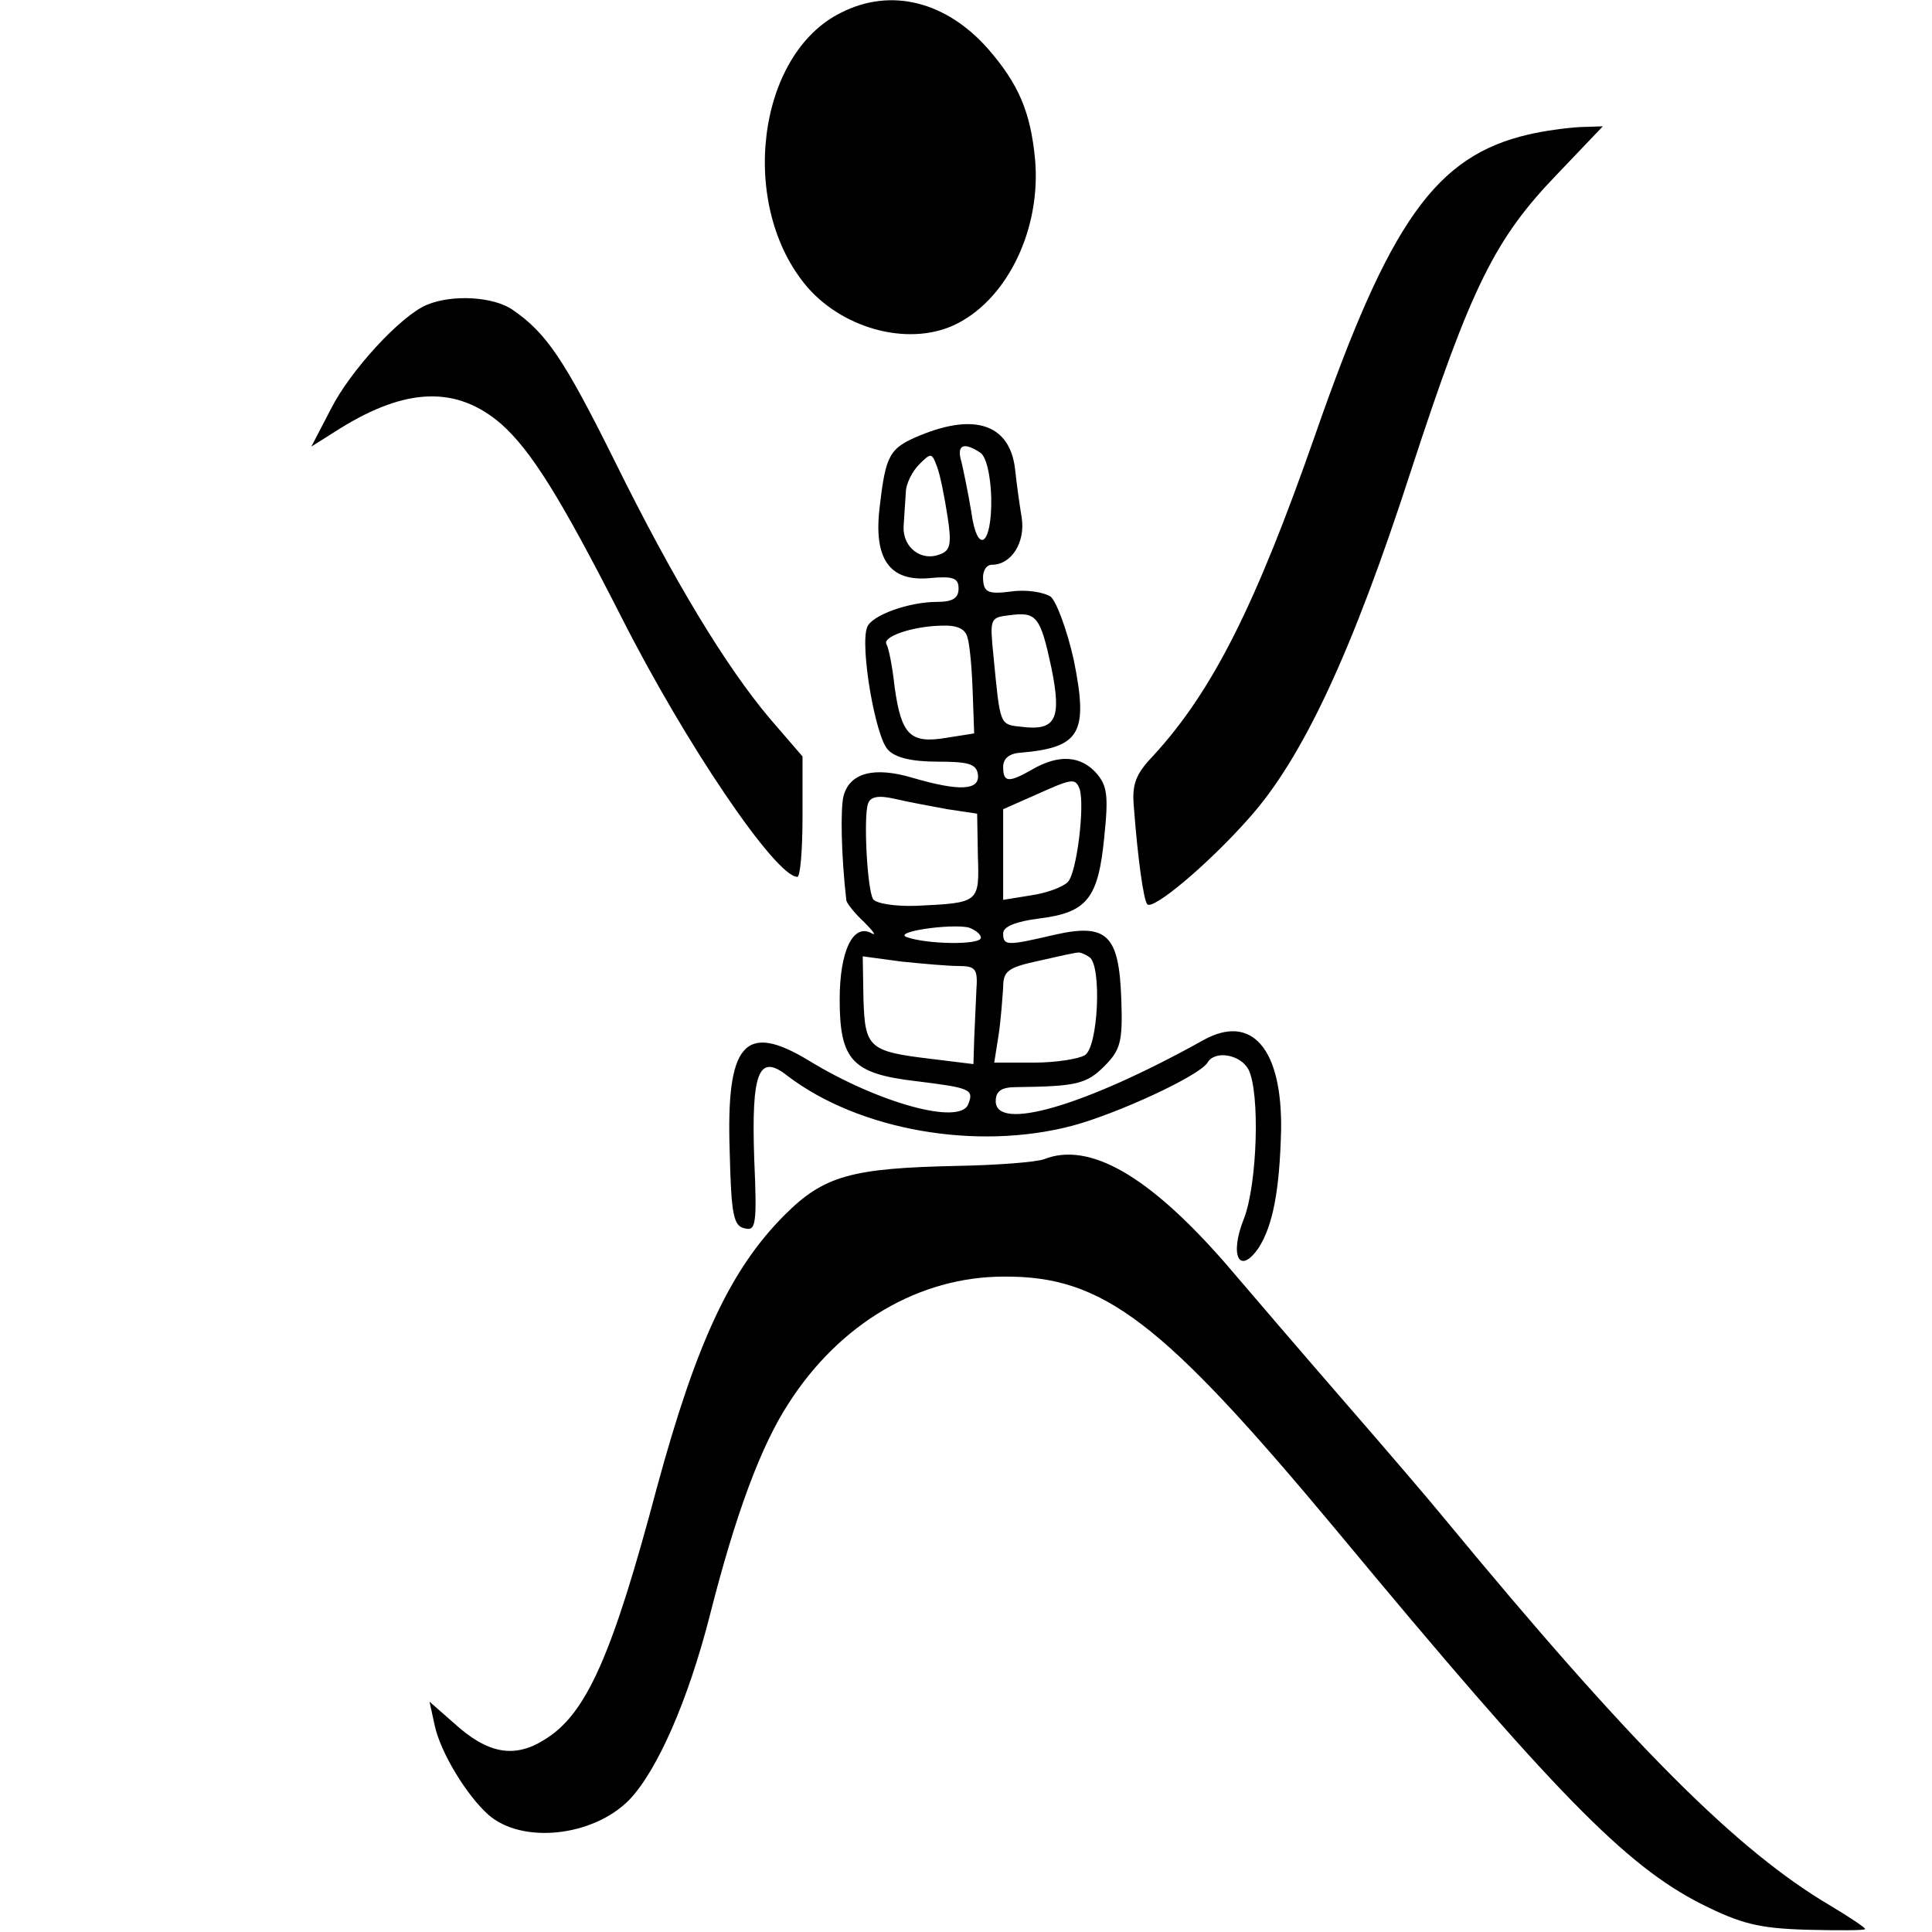<?xml version="1.0" standalone="no"?>
<!DOCTYPE svg PUBLIC "-//W3C//DTD SVG 20010904//EN"
 "http://www.w3.org/TR/2001/REC-SVG-20010904/DTD/svg10.dtd">
<svg version="1.0" xmlns="http://www.w3.org/2000/svg"
 width="260pt" height="260pt" viewBox="0 0 260 260"
 preserveAspectRatio="xMidYMid meet">
<g transform="translate(0,260) scale(0.1,-0.1)"
fill="#000000" stroke="none">
<path d="M1132 2583 c-114 -56 -139 -261 -45 -370 51 -58 141 -80 202 -48 68
35 112 128 104 220 -6 64 -22 102 -64 150 -56 63 -130 82 -197 48z"/>
<path d="M2057 2419 c-125 -29 -187 -117 -287 -404 -80 -229 -138 -345 -218
-432 -24 -25 -29 -39 -26 -70 5 -67 13 -125 18 -130 8 -8 82 54 136 115 73 81
140 225 219 469 81 248 113 312 197 399 l61 64 -31 -1 c-17 -1 -48 -5 -69 -10z"/>
<path d="M575 2190 c-35 -14 -104 -89 -130 -141 l-26 -50 38 24 c90 56 158 58
218 6 40 -36 79 -98 161 -259 87 -172 208 -350 237 -350 4 0 7 36 7 81 l0 81
-44 51 c-59 70 -129 185 -209 347 -68 137 -92 172 -137 203 -26 18 -81 21
-115 7z"/>
<path d="M1238 2014 c-41 -17 -46 -26 -54 -95 -9 -71 13 -102 67 -97 32 3 39
0 39 -14 0 -13 -8 -18 -29 -18 -38 0 -88 -18 -94 -34 -10 -25 11 -148 28 -165
10 -11 33 -16 67 -16 41 0 52 -3 54 -17 3 -22 -25 -23 -87 -5 -53 16 -86 7
-94 -25 -4 -18 -3 -79 4 -140 1 -4 11 -17 24 -29 12 -12 17 -19 10 -15 -25 14
-43 -24 -43 -89 0 -82 17 -100 103 -110 73 -9 78 -11 70 -31 -11 -29 -122 2
-215 59 -86 52 -111 23 -106 -123 2 -84 5 -100 20 -103 15 -4 17 4 13 93 -4
118 6 143 45 112 96 -73 254 -101 383 -67 60 16 171 67 182 85 10 17 44 11 55
-9 16 -31 12 -155 -6 -201 -20 -50 -6 -77 20 -39 19 30 28 77 30 157 2 110
-39 159 -105 122 -160 -89 -279 -123 -279 -82 0 14 8 19 28 19 80 1 94 4 118
28 22 22 25 33 23 90 -3 87 -19 103 -90 87 -64 -15 -69 -15 -69 2 0 9 17 16
49 20 64 8 79 27 87 109 6 57 4 70 -11 87 -21 23 -50 25 -85 5 -33 -19 -40
-18 -40 3 0 11 8 18 23 19 81 7 92 26 72 125 -9 40 -23 78 -31 85 -9 6 -33 10
-53 7 -31 -4 -37 -1 -38 16 -1 11 4 20 12 20 26 0 45 30 40 63 -3 18 -7 47 -9
66 -7 59 -53 76 -128 45z m81 -23 c8 -5 14 -29 15 -61 1 -65 -19 -78 -27 -18
-4 24 -10 53 -13 66 -7 23 2 28 25 13z m-44 -85 c6 -38 4 -47 -10 -52 -25 -10
-50 9 -49 37 1 13 2 34 3 46 0 12 9 29 18 38 16 16 17 16 24 -3 4 -10 10 -40
14 -66z m140 -205 c14 -69 6 -85 -41 -79 -29 3 -28 2 -37 95 -5 50 -5 52 21
55 37 5 42 -1 57 -71z m-113 41 c3 -9 6 -42 7 -73 l2 -56 -38 -6 c-48 -8 -60
4 -69 68 -3 28 -8 53 -11 58 -6 10 34 24 73 25 22 1 33 -4 36 -16z m151 -204
c7 -23 -4 -113 -16 -125 -7 -7 -29 -15 -50 -18 l-37 -6 0 61 0 61 43 19 c51
23 54 23 60 8z m-178 -27 l40 -6 1 -57 c2 -63 2 -63 -83 -67 -28 -1 -54 3 -58
9 -8 13 -13 110 -7 128 3 10 14 12 36 7 17 -4 49 -10 71 -14z m45 -173 c0 -10
-73 -9 -100 1 -18 7 57 18 83 13 9 -3 17 -9 17 -14z m146 -26 c17 -11 12 -121
-6 -132 -8 -5 -39 -10 -68 -10 l-54 0 6 38 c3 20 5 49 6 63 0 22 6 27 48 36
26 6 49 11 52 11 3 1 10 -2 16 -6z m-176 -12 c23 0 26 -4 24 -32 -1 -18 -2
-48 -3 -67 l-1 -33 -57 7 c-84 10 -89 15 -91 81 l-1 57 52 -7 c29 -3 63 -6 77
-6z"/>
<path d="M1405 1040 c-11 -4 -63 -8 -116 -9 -143 -3 -180 -13 -233 -66 -73
-73 -119 -172 -172 -367 -60 -226 -95 -305 -151 -339 -41 -26 -77 -19 -122 22
l-33 29 7 -32 c8 -37 43 -94 72 -120 45 -40 141 -30 190 20 38 40 79 134 108
247 35 138 69 229 106 286 69 108 176 171 290 171 134 1 213 -60 448 -342 293
-353 388 -450 490 -502 54 -27 77 -33 143 -35 43 -1 78 -1 78 1 0 2 -21 16
-46 31 -126 74 -268 216 -519 520 -22 27 -83 98 -136 159 -53 61 -125 145
-160 186 -103 118 -183 164 -244 140z"/>
</g>
</svg>
